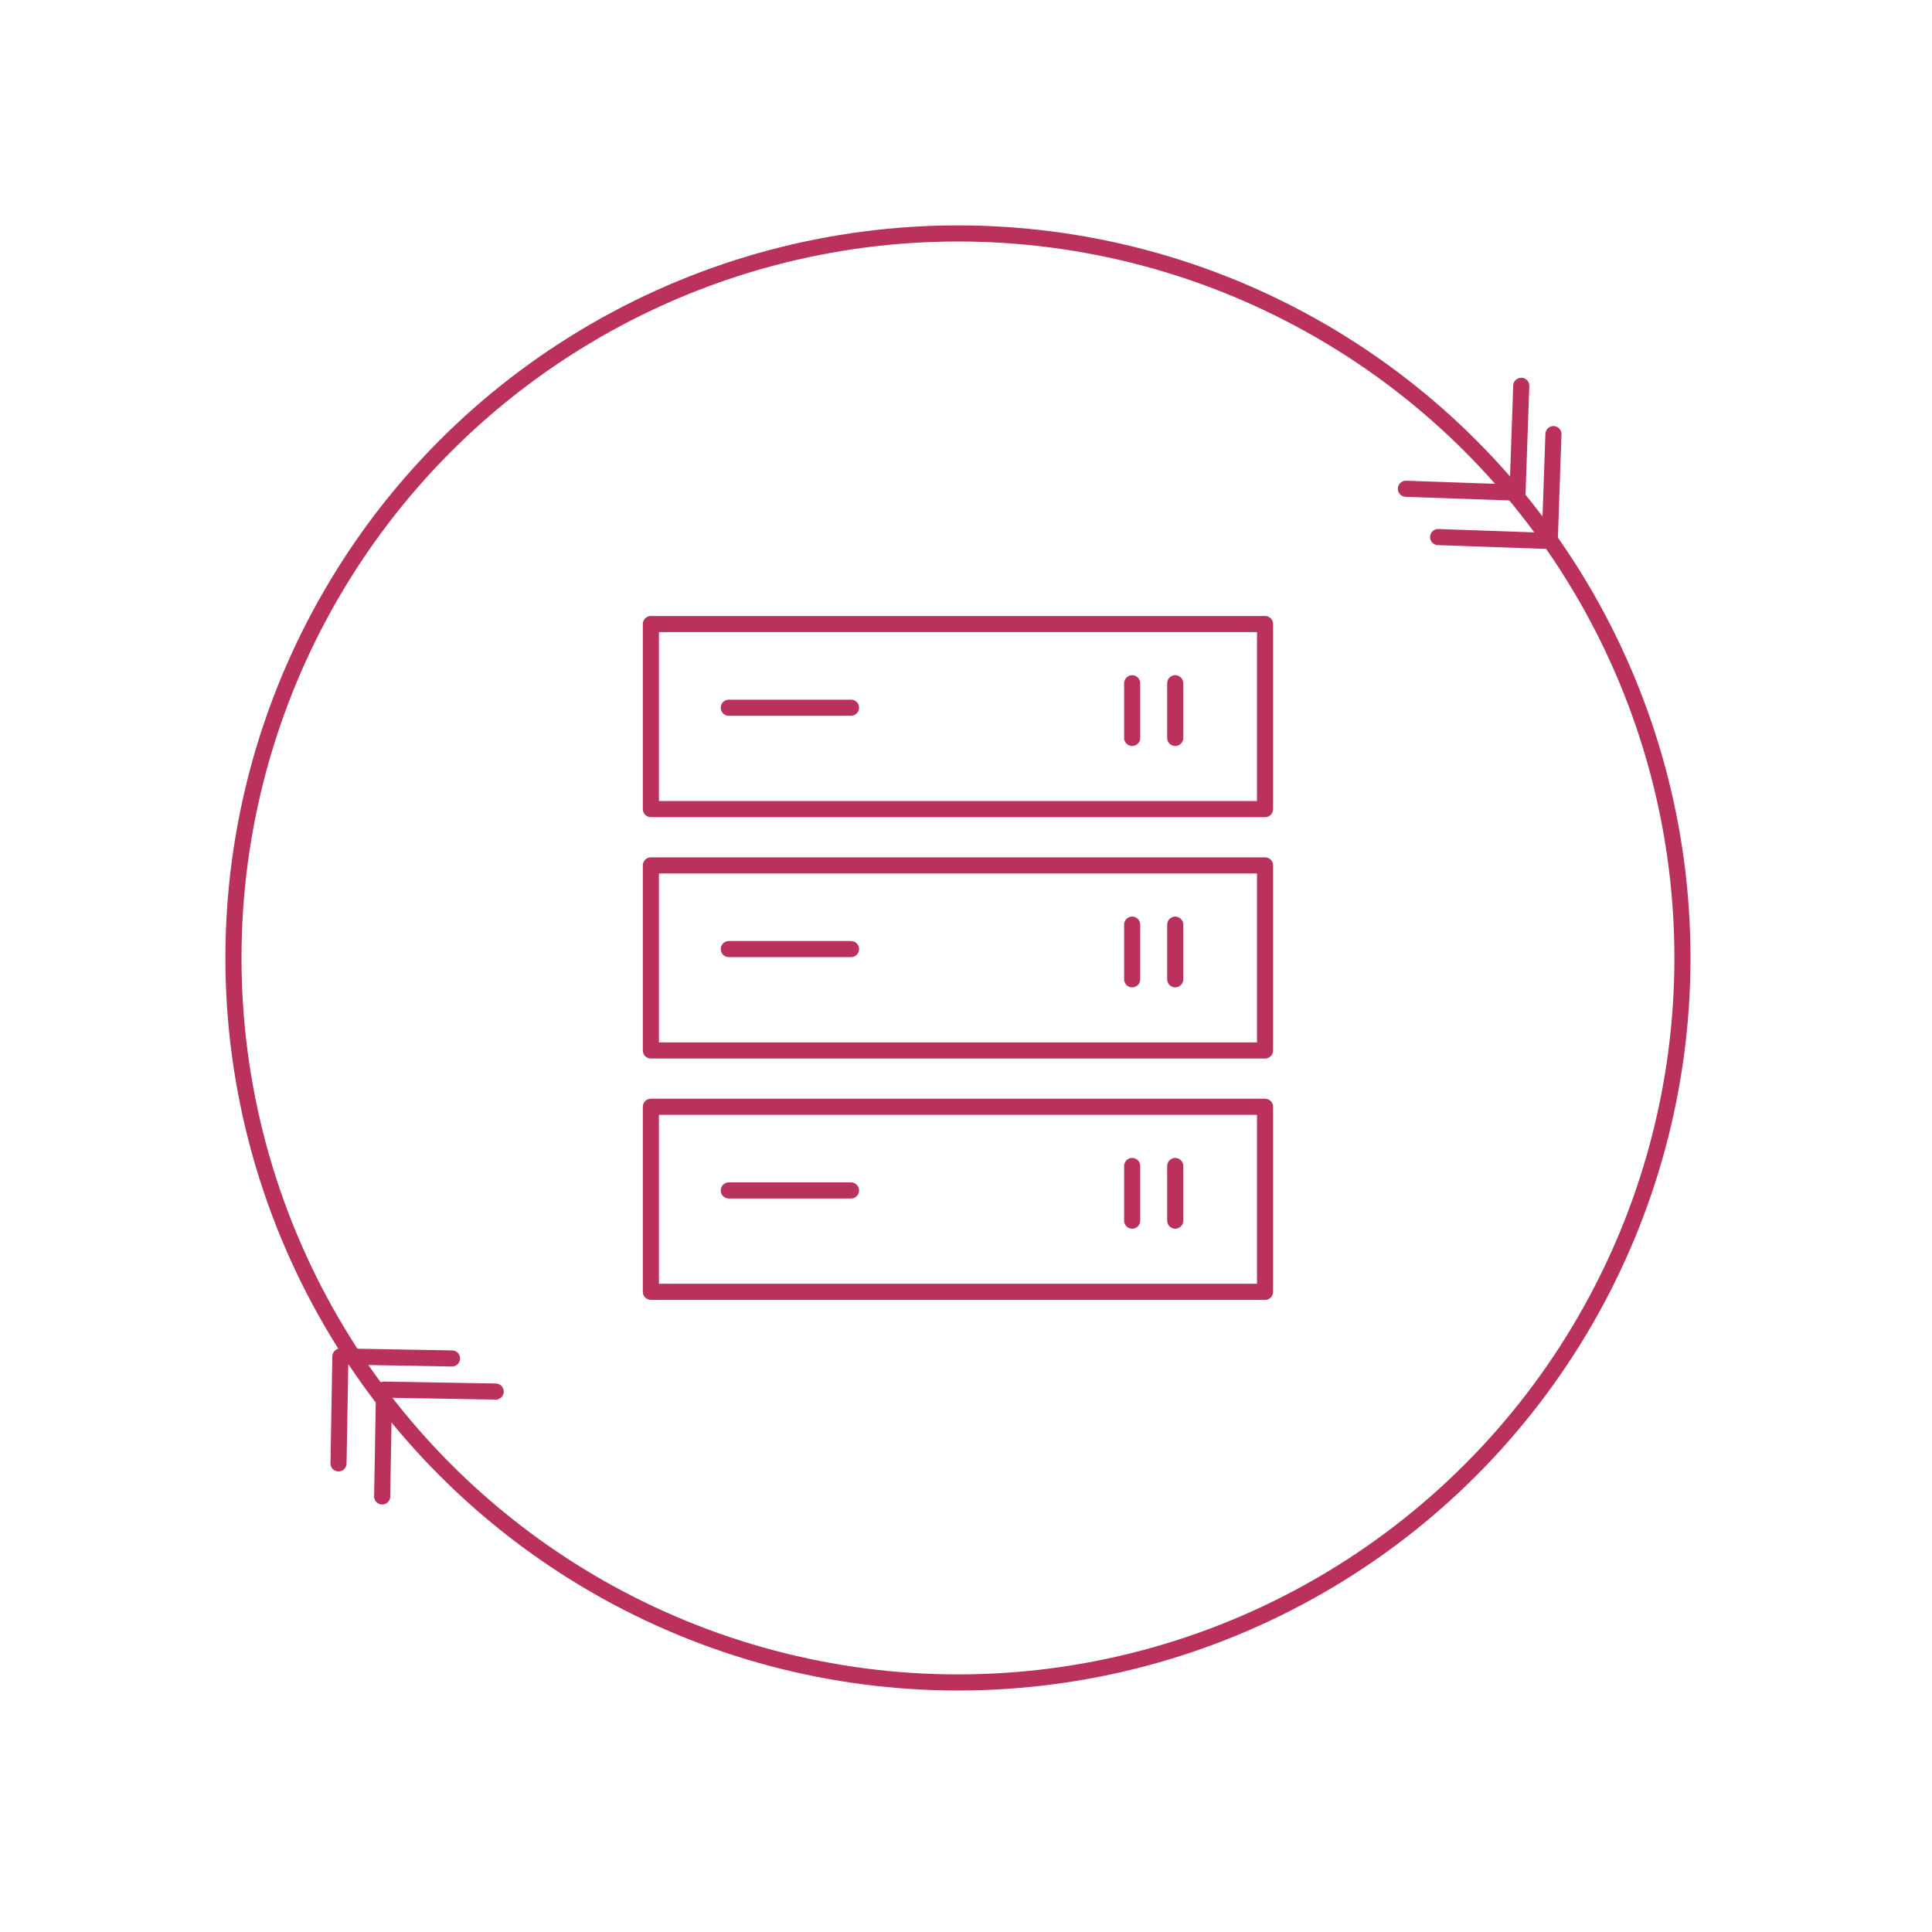 <svg xmlns="http://www.w3.org/2000/svg" xmlns:xlink="http://www.w3.org/1999/xlink" width="120" height="120" viewBox="0 0 120 120">
  <defs>
    <clipPath id="clip-path">
      <rect id="長方形_3088" data-name="長方形 3088" width="120" height="120" transform="translate(492 1753)" fill="#fff" stroke="#ba325c" stroke-width="1" opacity="0"/>
    </clipPath>
  </defs>
  <g id="merit_img01" transform="translate(-492 -1753)" clip-path="url(#clip-path)">
    <g id="グループ_3730" data-name="グループ 3730" transform="translate(-40.592 787.717)">
      <g id="グループ_3712" data-name="グループ 3712" transform="translate(572.519 1003.544)">
        <g id="長方形_2331" data-name="長方形 2331" transform="translate(0 29.983)" fill="none" stroke="#ba325c" stroke-linecap="round" stroke-linejoin="round" stroke-width="1">
          <rect width="39.147" height="12.494" stroke="none"/>
          <rect x="0.5" y="0.5" width="38.147" height="11.494" fill="none"/>
        </g>
        <line id="線_665" data-name="線 665" x2="7.592" transform="translate(5.339 35.68)" fill="none" stroke="#ba325c" stroke-linecap="round" stroke-width="1"/>
        <line id="線_666" data-name="線 666" y2="3.395" transform="translate(30.394 34.161)" fill="none" stroke="#ba325c" stroke-linecap="round" stroke-linejoin="round" stroke-width="1"/>
        <line id="線_667" data-name="線 667" y2="3.395" transform="translate(33.068 34.161)" fill="none" stroke="#ba325c" stroke-linecap="round" stroke-linejoin="round" stroke-width="1"/>
        <g id="長方形_2331-2" data-name="長方形 2331" transform="translate(0 14.991)" fill="none" stroke="#ba325c" stroke-linecap="round" stroke-linejoin="round" stroke-width="1">
          <rect width="39.147" height="12.494" stroke="none"/>
          <rect x="0.5" y="0.5" width="38.147" height="11.494" fill="none"/>
        </g>
        <line id="線_665-2" data-name="線 665" x2="7.592" transform="translate(5.339 20.688)" fill="none" stroke="#ba325c" stroke-linecap="round" stroke-width="1"/>
        <line id="線_666-2" data-name="線 666" y2="3.395" transform="translate(30.394 19.17)" fill="none" stroke="#ba325c" stroke-linecap="round" stroke-linejoin="round" stroke-width="1"/>
        <line id="線_667-2" data-name="線 667" y2="3.395" transform="translate(33.068 19.17)" fill="none" stroke="#ba325c" stroke-linecap="round" stroke-linejoin="round" stroke-width="1"/>
        <g id="長方形_2331-3" data-name="長方形 2331" transform="translate(0 0)" fill="none" stroke="#ba325c" stroke-linecap="round" stroke-linejoin="round" stroke-width="1">
          <rect width="39.147" height="12.494" stroke="none"/>
          <rect x="0.5" y="0.5" width="38.147" height="11.494" fill="none"/>
        </g>
        <line id="線_665-3" data-name="線 665" x2="7.592" transform="translate(5.339 5.697)" fill="none" stroke="#ba325c" stroke-linecap="round" stroke-width="1"/>
        <line id="線_666-3" data-name="線 666" y2="3.395" transform="translate(30.394 4.178)" fill="none" stroke="#ba325c" stroke-linecap="round" stroke-linejoin="round" stroke-width="1"/>
        <line id="線_667-3" data-name="線 667" y2="3.395" transform="translate(33.068 4.178)" fill="none" stroke="#ba325c" stroke-linecap="round" stroke-linejoin="round" stroke-width="1"/>
      </g>
      <g id="楕円形_792" data-name="楕円形 792" transform="translate(546.592 979.283)" fill="none" stroke="#ba325c" stroke-width="1">
        <circle cx="45.5" cy="45.5" r="45.5" stroke="none"/>
        <circle cx="45.5" cy="45.5" r="45" fill="none"/>
      </g>
      <g id="グループ_3740" data-name="グループ 3740" transform="translate(551.44 1048.439) rotate(-16)">
        <path id="パス_16478" data-name="パス 16478" d="M6.936,0V6.639H0" transform="translate(6.594 10.065) rotate(-163)" fill="none" stroke="#ba325c" stroke-linecap="round" stroke-linejoin="round" stroke-width="1"/>
      </g>
      <g id="グループ_10091" data-name="グループ 10091" transform="translate(555.151 1050.495) rotate(-16)">
        <path id="パス_16478-2" data-name="パス 16478" d="M6.936,0V6.639H0" transform="translate(5.633 9.79) rotate(-163)" fill="none" stroke="#ba325c" stroke-linecap="round" stroke-linejoin="round" stroke-width="1"/>
      </g>
      <g id="グループ_10089" data-name="グループ 10089" transform="matrix(-0.966, 0.259, -0.259, -0.966, 630.124, 1000.004)">
        <path id="パス_16478-3" data-name="パス 16478" d="M6.936,0V6.639H0" transform="translate(5.633 9.79) rotate(-163)" fill="none" stroke="#ba325c" stroke-linecap="round" stroke-linejoin="round" stroke-width="1"/>
      </g>
      <g id="グループ_10090" data-name="グループ 10090" transform="matrix(-0.966, 0.259, -0.259, -0.966, 628.124, 997.004)">
        <path id="パス_16478-4" data-name="パス 16478" d="M6.936,0V6.639H0" transform="translate(5.633 9.79) rotate(-163)" fill="none" stroke="#ba325c" stroke-linecap="round" stroke-linejoin="round" stroke-width="1"/>
      </g>
    </g>
  </g>
</svg>

